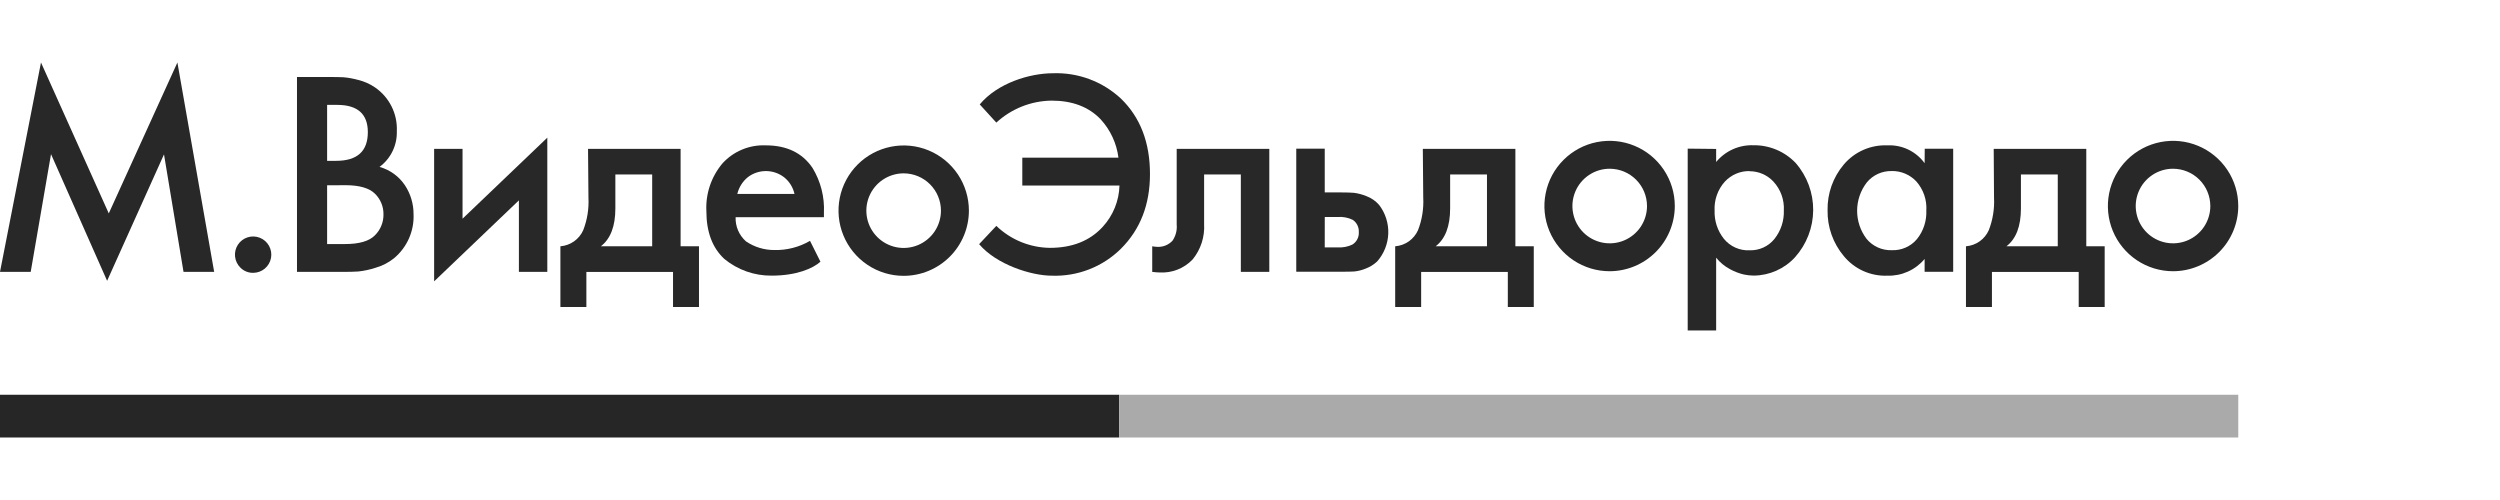 <svg width="200" height="40" viewBox="0 0 200 40" fill="none" xmlns="http://www.w3.org/2000/svg">
<path d="M89.531 31.58H0V35H89.531V31.58Z" fill="#262626"/>
<path d="M179.062 31.58H89.531V35H179.062V31.58Z" fill="#AAAAAA"/>
<path d="M58.987 15.514H63.558C63.443 14.987 63.149 14.516 62.727 14.18C62.31 13.859 61.798 13.685 61.272 13.685C60.746 13.685 60.235 13.859 59.818 14.18C59.406 14.521 59.114 14.986 58.987 15.506V15.514ZM64.805 19.275L65.636 20.937C65.037 21.473 63.732 22.051 61.729 22.051C60.351 22.064 59.013 21.591 57.948 20.717C56.989 19.828 56.51 18.55 56.51 16.885C56.441 15.494 56.903 14.129 57.802 13.066C58.238 12.588 58.774 12.212 59.371 11.964C59.969 11.715 60.613 11.601 61.26 11.628C62.939 11.628 64.185 12.229 65 13.432C65.656 14.509 65.974 15.758 65.914 17.018V17.376H58.849C58.836 17.74 58.903 18.102 59.047 18.437C59.191 18.772 59.407 19.071 59.681 19.312C60.349 19.765 61.138 20.006 61.945 20.002C62.942 20.026 63.926 19.775 64.788 19.275" fill="#282828"/>
<path d="M14.192 5L8.702 17.072L3.279 5L0 21.752H2.456L4.081 12.331L8.569 22.466L13.12 12.351L14.682 21.752H17.134L14.192 5Z" fill="#282828"/>
<path d="M19.232 21.411C18.992 21.176 18.841 20.864 18.805 20.53C18.768 20.196 18.848 19.859 19.032 19.578C19.216 19.296 19.491 19.087 19.812 18.985C20.133 18.884 20.478 18.897 20.791 19.022C21.103 19.147 21.362 19.376 21.524 19.67C21.687 19.965 21.742 20.306 21.681 20.637C21.619 20.968 21.445 21.267 21.189 21.484C20.932 21.701 20.607 21.822 20.271 21.827C20.079 21.832 19.887 21.798 19.709 21.727C19.53 21.655 19.368 21.548 19.232 21.411Z" fill="#282828"/>
<path d="M26.169 14.824V19.524H27.599C28.743 19.524 29.542 19.29 29.997 18.822C30.216 18.605 30.389 18.345 30.506 18.06C30.623 17.774 30.682 17.468 30.678 17.16C30.684 16.851 30.627 16.544 30.51 16.258C30.393 15.972 30.218 15.713 29.997 15.497C29.542 15.046 28.758 14.818 27.644 14.816L26.169 14.824ZM26.169 8.387V12.867H26.884C28.579 12.867 29.427 12.102 29.427 10.573C29.427 9.118 28.608 8.391 26.971 8.391L26.169 8.387ZM23.759 6.159H26.123C26.75 6.159 27.2 6.166 27.474 6.18C27.87 6.216 28.262 6.287 28.646 6.392C29.124 6.506 29.577 6.706 29.984 6.982C30.554 7.369 31.016 7.896 31.325 8.512C31.633 9.128 31.778 9.814 31.746 10.502C31.762 11.054 31.645 11.601 31.404 12.097C31.163 12.594 30.806 13.024 30.362 13.353C31.199 13.585 31.924 14.112 32.403 14.836C32.848 15.514 33.084 16.307 33.084 17.118C33.115 17.789 32.989 18.457 32.718 19.072C32.447 19.686 32.038 20.229 31.522 20.659C31.08 21.013 30.571 21.275 30.026 21.427C29.586 21.57 29.134 21.667 28.675 21.718C28.356 21.741 27.915 21.752 27.349 21.752H23.759V6.159Z" fill="#282828"/>
<path d="M34.73 11.907H37.003V17.496L43.785 11.013V21.752H41.512V16.029L34.73 22.508V11.907Z" fill="#282828"/>
<path d="M52.175 19.703V13.956H49.229V16.673C49.229 18.097 48.842 19.107 48.069 19.703H52.175ZM47.043 11.907H54.448V19.703H55.919V24.561H53.842V21.756H46.91V24.561H44.832V19.703C45.225 19.672 45.602 19.536 45.924 19.308C46.246 19.081 46.501 18.771 46.66 18.41C46.982 17.581 47.123 16.693 47.076 15.805L47.043 11.907Z" fill="#282828"/>
<path d="M101.544 11.907V21.752H99.267V13.956H96.329V17.92C96.389 18.945 96.063 19.954 95.414 20.75C95.076 21.108 94.662 21.387 94.203 21.568C93.745 21.749 93.251 21.827 92.759 21.797C92.64 21.797 92.446 21.782 92.178 21.752V19.703C92.315 19.729 92.454 19.744 92.593 19.749C92.817 19.759 93.042 19.721 93.249 19.636C93.457 19.551 93.645 19.422 93.798 19.258C94.059 18.88 94.178 18.423 94.135 17.966V11.907H101.544Z" fill="#282828"/>
<path d="M105.979 19.79H107.005C107.413 19.82 107.821 19.743 108.189 19.566C108.359 19.462 108.496 19.314 108.587 19.137C108.678 18.961 108.718 18.762 108.705 18.564C108.715 18.372 108.675 18.181 108.589 18.01C108.503 17.838 108.374 17.691 108.214 17.584C107.846 17.407 107.437 17.329 107.03 17.359H105.982L105.979 19.79ZM103.701 11.895H105.979V15.394H107.316C107.733 15.394 108.068 15.405 108.323 15.427C108.664 15.472 108.998 15.561 109.316 15.693C109.707 15.838 110.056 16.08 110.33 16.395C110.832 17.05 111.091 17.859 111.062 18.684C111.033 19.509 110.719 20.298 110.172 20.917C109.902 21.17 109.584 21.366 109.237 21.494C108.947 21.613 108.642 21.688 108.331 21.719C108.085 21.732 107.738 21.739 107.292 21.739H103.701V11.895Z" fill="#282828"/>
<path d="M118.958 19.703V13.956H116.011V16.673C116.011 18.097 115.625 19.107 114.852 19.703H118.958ZM113.826 11.907H121.231V19.703H122.702V24.561H120.625V21.756H113.692V24.561H111.615V19.703C112.007 19.672 112.385 19.536 112.708 19.308C113.029 19.081 113.283 18.771 113.443 18.41C113.765 17.581 113.906 16.693 113.859 15.805L113.826 11.907Z" fill="#282828"/>
<path d="M139.965 13.685C139.598 13.68 139.233 13.751 138.895 13.894C138.557 14.037 138.251 14.249 137.999 14.517C137.712 14.832 137.491 15.201 137.349 15.603C137.206 16.005 137.145 16.431 137.168 16.856C137.14 17.666 137.401 18.46 137.904 19.096C138.15 19.402 138.465 19.645 138.823 19.806C139.181 19.968 139.573 20.042 139.965 20.023C140.345 20.036 140.724 19.96 141.071 19.802C141.417 19.643 141.721 19.406 141.96 19.109C142.471 18.463 142.736 17.658 142.707 16.835C142.73 16.415 142.667 15.994 142.525 15.598C142.382 15.202 142.162 14.839 141.876 14.529C141.63 14.264 141.332 14.054 141 13.911C140.668 13.768 140.31 13.695 139.948 13.698L139.965 13.685ZM137.292 11.915V12.958C137.654 12.521 138.112 12.172 138.63 11.94C139.148 11.708 139.713 11.598 140.281 11.62C140.912 11.611 141.538 11.734 142.119 11.979C142.701 12.224 143.225 12.587 143.659 13.045C144.569 14.092 145.065 15.434 145.055 16.821C145.045 18.207 144.529 19.542 143.605 20.576C143.185 21.035 142.675 21.403 142.106 21.656C141.538 21.909 140.924 22.042 140.302 22.047C140.032 22.045 139.763 22.016 139.499 21.959C139.122 21.868 138.76 21.729 138.419 21.544C137.984 21.316 137.6 21 137.292 20.617V26.435H135.016V11.89L137.292 11.915Z" fill="#282828"/>
<path d="M151.335 13.685C150.954 13.675 150.577 13.753 150.232 13.911C149.885 14.07 149.581 14.305 149.34 14.6C148.845 15.244 148.574 16.033 148.57 16.846C148.566 17.659 148.83 18.451 149.319 19.1C149.562 19.398 149.872 19.636 150.222 19.794C150.572 19.953 150.954 20.028 151.339 20.015C151.721 20.031 152.102 19.96 152.452 19.805C152.803 19.651 153.113 19.419 153.358 19.125C153.874 18.483 154.14 17.675 154.106 16.852C154.133 16.428 154.077 16.003 153.939 15.602C153.801 15.2 153.585 14.83 153.304 14.512C153.053 14.245 152.749 14.033 152.411 13.89C152.073 13.747 151.71 13.676 151.343 13.681L151.335 13.685ZM153.978 11.898H156.255V21.743H153.969V20.717C153.605 21.152 153.147 21.498 152.629 21.73C152.112 21.962 151.549 22.073 150.981 22.055C150.322 22.079 149.666 21.951 149.064 21.681C148.462 21.41 147.932 21.005 147.512 20.497C146.645 19.469 146.181 18.162 146.206 16.819C146.179 15.485 146.639 14.186 147.499 13.166C147.926 12.659 148.464 12.257 149.072 11.99C149.679 11.723 150.339 11.6 151.002 11.628C151.576 11.602 152.148 11.718 152.665 11.967C153.183 12.216 153.631 12.589 153.969 13.054L153.978 11.898Z" fill="#282828"/>
<path d="M164.621 19.703V13.956H161.674V16.673C161.674 18.097 161.288 19.107 160.515 19.703H164.621ZM159.497 11.907H166.903V19.703H168.374V24.561H166.296V21.756H159.355V24.561H157.277V19.703C157.67 19.672 158.048 19.536 158.37 19.308C158.692 19.081 158.946 18.771 159.106 18.41C159.427 17.581 159.569 16.693 159.522 15.805L159.497 11.907Z" fill="#282828"/>
<path d="M79.706 9.808L78.38 8.354C79.793 6.65 82.374 5.86 84.231 5.86C85.228 5.824 86.223 5.984 87.158 6.333C88.093 6.682 88.95 7.212 89.679 7.892C91.225 9.391 91.998 11.402 91.998 13.926C91.998 16.362 91.225 18.351 89.679 19.894C88.954 20.613 88.089 21.175 87.137 21.547C86.186 21.919 85.169 22.091 84.148 22.055C82.486 22.055 79.697 21.153 78.33 19.532L79.706 18.07C80.857 19.178 82.388 19.807 83.986 19.828C85.77 19.828 87.175 19.273 88.2 18.165C89.042 17.259 89.525 16.077 89.558 14.841H81.784V12.613H89.476C89.33 11.467 88.832 10.393 88.05 9.542C87.097 8.548 85.788 8.05 84.123 8.05C82.484 8.072 80.911 8.698 79.706 9.808Z" fill="#282828"/>
<path d="M72.288 13.868C71.698 13.869 71.122 14.045 70.632 14.373C70.141 14.701 69.76 15.168 69.534 15.713C69.309 16.258 69.251 16.858 69.366 17.437C69.482 18.015 69.766 18.547 70.184 18.963C70.601 19.38 71.133 19.664 71.712 19.779C72.29 19.894 72.89 19.834 73.435 19.608C73.98 19.382 74.446 19 74.774 18.509C75.101 18.019 75.276 17.442 75.276 16.852C75.275 16.06 74.96 15.301 74.4 14.742C73.839 14.182 73.08 13.868 72.288 13.868ZM72.288 22.067C71.257 22.066 70.249 21.759 69.393 21.184C68.536 20.61 67.869 19.795 67.476 18.842C67.082 17.889 66.98 16.841 67.182 15.829C67.385 14.818 67.882 13.89 68.612 13.161C69.341 12.433 70.271 11.937 71.282 11.736C72.294 11.536 73.342 11.639 74.294 12.034C75.247 12.429 76.061 13.098 76.634 13.955C77.206 14.813 77.512 15.821 77.512 16.852C77.51 18.236 76.958 19.563 75.979 20.54C75 21.518 73.672 22.067 72.288 22.067Z" fill="#282828"/>
<path d="M173.838 13.499C173.248 13.499 172.672 13.675 172.181 14.004C171.691 14.332 171.309 14.798 171.084 15.344C170.859 15.889 170.8 16.489 170.916 17.067C171.031 17.646 171.316 18.177 171.733 18.594C172.151 19.011 172.682 19.294 173.262 19.409C173.84 19.524 174.44 19.465 174.985 19.239C175.529 19.013 175.996 18.63 176.324 18.14C176.651 17.649 176.826 17.072 176.826 16.483C176.825 15.691 176.51 14.932 175.949 14.372C175.389 13.813 174.63 13.499 173.838 13.499ZM173.838 21.698C172.807 21.696 171.8 21.389 170.943 20.815C170.086 20.241 169.419 19.426 169.025 18.473C168.632 17.52 168.53 16.471 168.732 15.46C168.934 14.449 169.431 13.52 170.161 12.792C170.891 12.063 171.82 11.567 172.832 11.367C173.844 11.166 174.891 11.27 175.844 11.665C176.796 12.06 177.61 12.728 178.183 13.586C178.756 14.443 179.061 15.451 179.061 16.483C179.06 17.866 178.508 19.193 177.529 20.171C176.549 21.149 175.221 21.698 173.838 21.698Z" fill="#282828"/>
<path d="M128.772 13.499C128.182 13.499 127.606 13.675 127.116 14.004C126.625 14.332 126.244 14.798 126.018 15.344C125.794 15.889 125.735 16.489 125.851 17.067C125.966 17.646 126.251 18.177 126.668 18.594C127.086 19.011 127.617 19.294 128.196 19.409C128.775 19.524 129.375 19.465 129.919 19.239C130.464 19.013 130.93 18.63 131.258 18.14C131.585 17.649 131.761 17.072 131.761 16.483C131.759 15.691 131.444 14.932 130.883 14.372C130.324 13.813 129.565 13.499 128.772 13.499ZM128.772 21.698C127.741 21.699 126.732 21.393 125.874 20.821C125.016 20.248 124.347 19.434 123.951 18.481C123.555 17.528 123.451 16.48 123.653 15.468C123.853 14.456 124.349 13.526 125.079 12.796C125.808 12.066 126.737 11.569 127.749 11.368C128.762 11.166 129.81 11.269 130.763 11.664C131.716 12.058 132.531 12.727 133.105 13.585C133.678 14.442 133.984 15.451 133.984 16.483C133.981 17.866 133.431 19.193 132.451 20.171C131.472 21.149 130.144 21.698 128.76 21.698" fill="#282828"/>
</svg>
